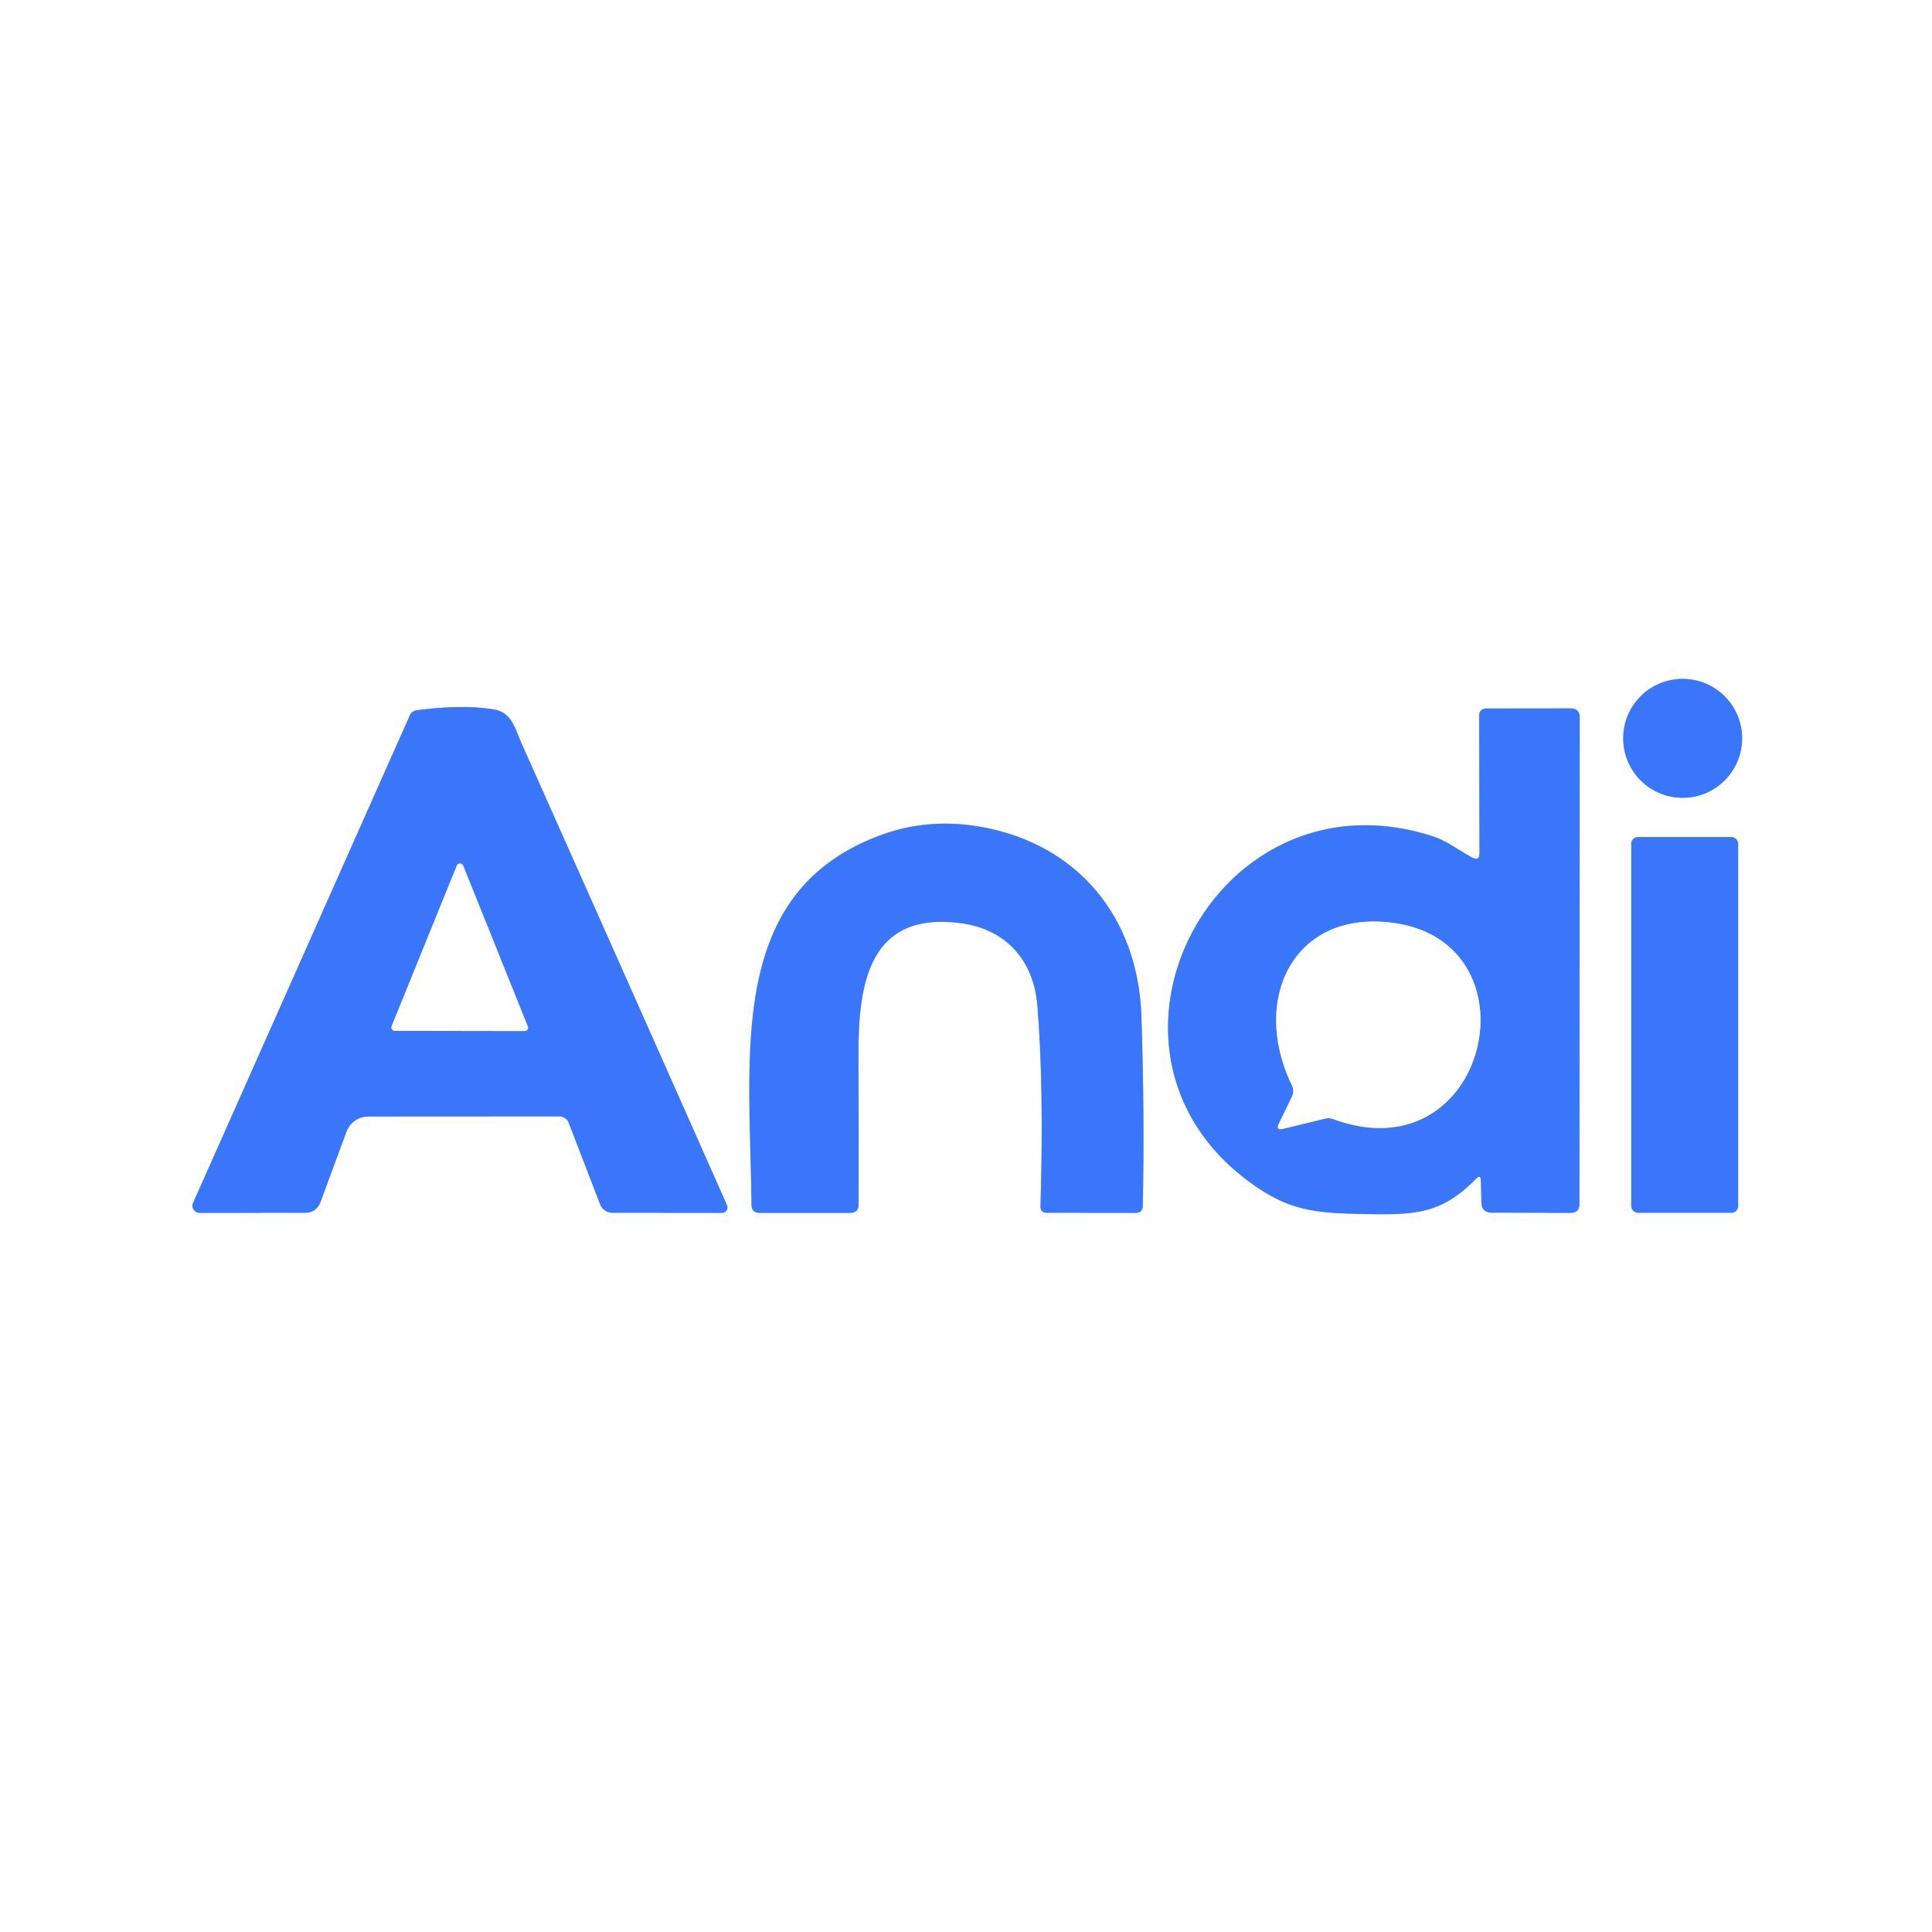 <svg viewBox="0.00 0.00 180.00 180.00" version="1.1" xmlns="http://www.w3.org/2000/svg">
<rect x="0.00" y="0.00" width="180.00" height="180.00" fill="#333333" stroke="none"/>
<g stroke-linecap="butt" fill="none" stroke-width="2.00">
<path d="M 162.31 68.79
  A 5.54 5.54 0.0 0 0 156.77 63.25
  A 5.54 5.54 0.0 0 0 151.23 68.79
  A 5.54 5.54 0.0 0 0 156.77 74.33
  A 5.54 5.54 0.0 0 0 162.31 68.79" stroke="#9dbbfd"></path>
<path d="M 52.99 104.62
  L 55.91 112.20
  A 1.23 1.22 -10.3 0 0 57.06 112.99
  L 67.26 113.00
  A 0.51 0.51 0.0 0 0 67.73 112.28
  Q 58.18 90.75 48.61 69.30
  C 47.99 67.91 47.70 66.36 45.98 66.09
  Q 43.07 65.62 38.86 66.17
  Q 38.37 66.23 38.17 66.68
  L 17.99 112.07
  A 0.67 0.66 11.9 0 0 18.60 113.00
  L 28.48 112.99
  A 1.45 1.44 10.2 0 0 29.83 112.06
  L 32.28 105.44
  A 2.18 2.16 10.0 0 1 34.32 104.02
  L 52.11 104.01
  A 0.94 0.94 0.0 0 1 52.99 104.62" stroke="#9dbbfd"></path>
<path d="M 137.97 110.02
  L 138.02 112.01
  Q 138.04 112.98 139.01 112.98
  L 146.32 113.00
  Q 147.15 113.00 147.15 112.18
  L 147.18 66.85
  Q 147.18 66.00 146.33 66.00
  L 138.52 66.01
  Q 137.81 66.01 137.81 66.73
  L 137.84 79.48
  Q 137.84 80.27 137.15 79.89
  C 135.90 79.21 134.76 78.34 133.55 77.94
  C 113.06 71.21 99.11 98.46 117.15 110.64
  C 120.42 112.85 122.84 113.01 126.75 113.10
  C 131.79 113.21 134.21 113.18 137.51 109.83
  Q 137.96 109.37 137.97 110.02" stroke="#9dbbfd"></path>
<path d="M 89.46 86.00
  C 93.76 86.55 96.31 89.51 96.65 93.69
  Q 97.27 101.24 96.94 112.39
  Q 96.92 112.99 97.53 112.99
  L 105.80 113.00
  Q 106.46 113.00 106.47 112.34
  Q 106.65 103.92 106.34 94.65
  C 106.02 85.42 100.38 78.66 91.46 77.05
  Q 86.51 76.16 82.05 77.81
  C 67.68 83.12 69.86 98.07 70.02 112.25
  Q 70.03 113.00 70.78 113.00
  L 79.21 113.00
  Q 79.99 113.00 79.99 112.23
  Q 80.01 105.52 79.98 98.41
  C 79.95 91.55 80.98 84.92 89.46 86.00" stroke="#9dbbfd"></path>
<path d="M 161.94 78.61
  A 0.62 0.62 0.0 0 0 161.32 77.99
  L 152.60 77.99
  A 0.62 0.62 0.0 0 0 151.98 78.61
  L 151.98 112.37
  A 0.62 0.62 0.0 0 0 152.60 112.99
  L 161.32 112.99
  A 0.62 0.62 0.0 0 0 161.94 112.37
  L 161.94 78.61" stroke="#9dbbfd"></path>
<path d="M 36.49 95.60
  A 0.32 0.32 0.0 0 0 36.79 96.04
  L 48.88 96.06
  A 0.32 0.32 0.0 0 0 49.17 95.62
  L 43.15 80.65
  A 0.32 0.32 0.0 0 0 42.56 80.65
  L 36.49 95.60" stroke="#9dbbfd"></path>
<path d="M 120.37 102.17
  L 119.15 104.69
  Q 118.84 105.34 119.54 105.17
  L 123.41 104.23
  A 1.40 1.38 47.5 0 1 124.24 104.27
  C 138.60 109.54 143.49 88.02 129.99 86.01
  C 120.62 84.62 116.44 92.99 120.37 101.13
  A 1.20 1.20 0.0 0 1 120.37 102.17" stroke="#9dbbfd"></path>
</g>
<path d="M 0.00 0.00
  L 180.00 0.00
  L 180.00 180.00
  L 0.00 180.00
  L 0.00 0.00
  Z
  M 162.31 68.79
  A 5.54 5.54 0.0 0 0 156.77 63.25
  A 5.54 5.54 0.0 0 0 151.23 68.79
  A 5.54 5.54 0.0 0 0 156.77 74.33
  A 5.54 5.54 0.0 0 0 162.31 68.79
  Z
  M 52.99 104.62
  L 55.91 112.20
  A 1.23 1.22 -10.3 0 0 57.06 112.99
  L 67.26 113.00
  A 0.51 0.51 0.0 0 0 67.73 112.28
  Q 58.18 90.75 48.61 69.30
  C 47.99 67.91 47.70 66.36 45.98 66.09
  Q 43.07 65.62 38.86 66.17
  Q 38.37 66.23 38.17 66.68
  L 17.99 112.07
  A 0.67 0.66 11.9 0 0 18.60 113.00
  L 28.48 112.99
  A 1.45 1.44 10.2 0 0 29.83 112.06
  L 32.28 105.44
  A 2.18 2.16 10.0 0 1 34.32 104.02
  L 52.11 104.01
  A 0.94 0.94 0.0 0 1 52.99 104.62
  Z
  M 137.97 110.02
  L 138.02 112.01
  Q 138.04 112.98 139.01 112.98
  L 146.32 113.00
  Q 147.15 113.00 147.15 112.18
  L 147.18 66.85
  Q 147.18 66.00 146.33 66.00
  L 138.52 66.01
  Q 137.81 66.01 137.81 66.73
  L 137.84 79.48
  Q 137.84 80.27 137.15 79.89
  C 135.90 79.21 134.76 78.34 133.55 77.94
  C 113.06 71.21 99.11 98.46 117.15 110.64
  C 120.42 112.85 122.84 113.01 126.75 113.10
  C 131.79 113.21 134.21 113.18 137.51 109.83
  Q 137.96 109.37 137.97 110.02
  Z
  M 89.46 86.00
  C 93.76 86.55 96.31 89.51 96.65 93.69
  Q 97.27 101.24 96.94 112.39
  Q 96.92 112.99 97.53 112.99
  L 105.80 113.00
  Q 106.46 113.00 106.47 112.34
  Q 106.65 103.92 106.34 94.65
  C 106.02 85.42 100.38 78.66 91.46 77.05
  Q 86.51 76.16 82.05 77.81
  C 67.68 83.12 69.86 98.07 70.02 112.25
  Q 70.03 113.00 70.78 113.00
  L 79.21 113.00
  Q 79.99 113.00 79.99 112.23
  Q 80.01 105.52 79.98 98.41
  C 79.95 91.55 80.98 84.92 89.46 86.00
  Z
  M 161.94 78.61
  A 0.62 0.62 0.0 0 0 161.32 77.99
  L 152.60 77.99
  A 0.62 0.62 0.0 0 0 151.98 78.61
  L 151.98 112.37
  A 0.62 0.62 0.0 0 0 152.60 112.99
  L 161.32 112.99
  A 0.62 0.62 0.0 0 0 161.94 112.37
  L 161.94 78.61
  Z" fill="#ffffff"></path>
<circle r="5.54" cy="68.79" cx="156.77" fill="#3a76fa"></circle>
<path d="M 52.11 104.01
  L 34.32 104.02
  A 2.18 2.16 10.0 0 0 32.28 105.44
  L 29.83 112.06
  A 1.45 1.44 10.2 0 1 28.48 112.99
  L 18.60 113.00
  A 0.67 0.66 11.9 0 1 17.99 112.07
  L 38.17 66.68
  Q 38.37 66.23 38.86 66.17
  Q 43.07 65.62 45.98 66.09
  C 47.70 66.36 47.99 67.91 48.61 69.30
  Q 58.18 90.75 67.73 112.28
  A 0.51 0.51 0.0 0 1 67.26 113.00
  L 57.06 112.99
  A 1.23 1.22 -10.3 0 1 55.91 112.20
  L 52.99 104.62
  A 0.94 0.94 0.0 0 0 52.11 104.01
  Z
  M 36.49 95.60
  A 0.32 0.32 0.0 0 0 36.79 96.04
  L 48.88 96.06
  A 0.32 0.32 0.0 0 0 49.17 95.62
  L 43.15 80.65
  A 0.32 0.32 0.0 0 0 42.56 80.65
  L 36.49 95.60
  Z" fill="#3a76fa"></path>
<path d="M 137.51 109.83
  C 134.21 113.18 131.79 113.21 126.75 113.10
  C 122.84 113.01 120.42 112.85 117.15 110.64
  C 99.11 98.46 113.06 71.21 133.55 77.94
  C 134.76 78.34 135.90 79.21 137.15 79.89
  Q 137.84 80.27 137.84 79.48
  L 137.81 66.73
  Q 137.81 66.01 138.52 66.01
  L 146.33 66.00
  Q 147.18 66.00 147.18 66.85
  L 147.15 112.18
  Q 147.15 113.00 146.32 113.00
  L 139.01 112.98
  Q 138.04 112.98 138.02 112.01
  L 137.97 110.02
  Q 137.96 109.37 137.51 109.83
  Z
  M 120.37 102.17
  L 119.15 104.69
  Q 118.84 105.34 119.54 105.17
  L 123.41 104.23
  A 1.40 1.38 47.5 0 1 124.24 104.27
  C 138.60 109.54 143.49 88.02 129.99 86.01
  C 120.62 84.62 116.44 92.99 120.37 101.13
  A 1.20 1.20 0.0 0 1 120.37 102.17
  Z" fill="#3a76fa"></path>
<path d="M 89.46 86.00
  C 80.98 84.92 79.95 91.55 79.98 98.41
  Q 80.01 105.52 79.99 112.23
  Q 79.99 113.00 79.21 113.00
  L 70.78 113.00
  Q 70.03 113.00 70.02 112.25
  C 69.86 98.07 67.68 83.12 82.05 77.81
  Q 86.51 76.16 91.46 77.05
  C 100.38 78.66 106.02 85.42 106.34 94.65
  Q 106.65 103.92 106.47 112.34
  Q 106.46 113.00 105.80 113.00
  L 97.53 112.99
  Q 96.92 112.99 96.94 112.39
  Q 97.27 101.24 96.65 93.69
  C 96.31 89.51 93.76 86.55 89.46 86.00
  Z" fill="#3a76fa"></path>
<rect rx="0.62" height="35.00" width="9.96" y="77.99" x="151.98" fill="#3a76fa"></rect>
<path d="M 36.49 95.60
  L 42.56 80.65
  A 0.32 0.32 0.0 0 1 43.15 80.65
  L 49.17 95.62
  A 0.32 0.32 0.0 0 1 48.88 96.06
  L 36.79 96.04
  A 0.32 0.32 0.0 0 1 36.49 95.60
  Z" fill="#ffffff"></path>
<path d="M 120.37 101.13
  C 116.44 92.99 120.62 84.62 129.99 86.01
  C 143.49 88.02 138.60 109.54 124.24 104.27
  A 1.40 1.38 47.5 0 0 123.41 104.23
  L 119.54 105.17
  Q 118.84 105.34 119.15 104.69
  L 120.37 102.17
  A 1.20 1.20 0.0 0 0 120.37 101.13
  Z" fill="#ffffff"></path>
</svg>
